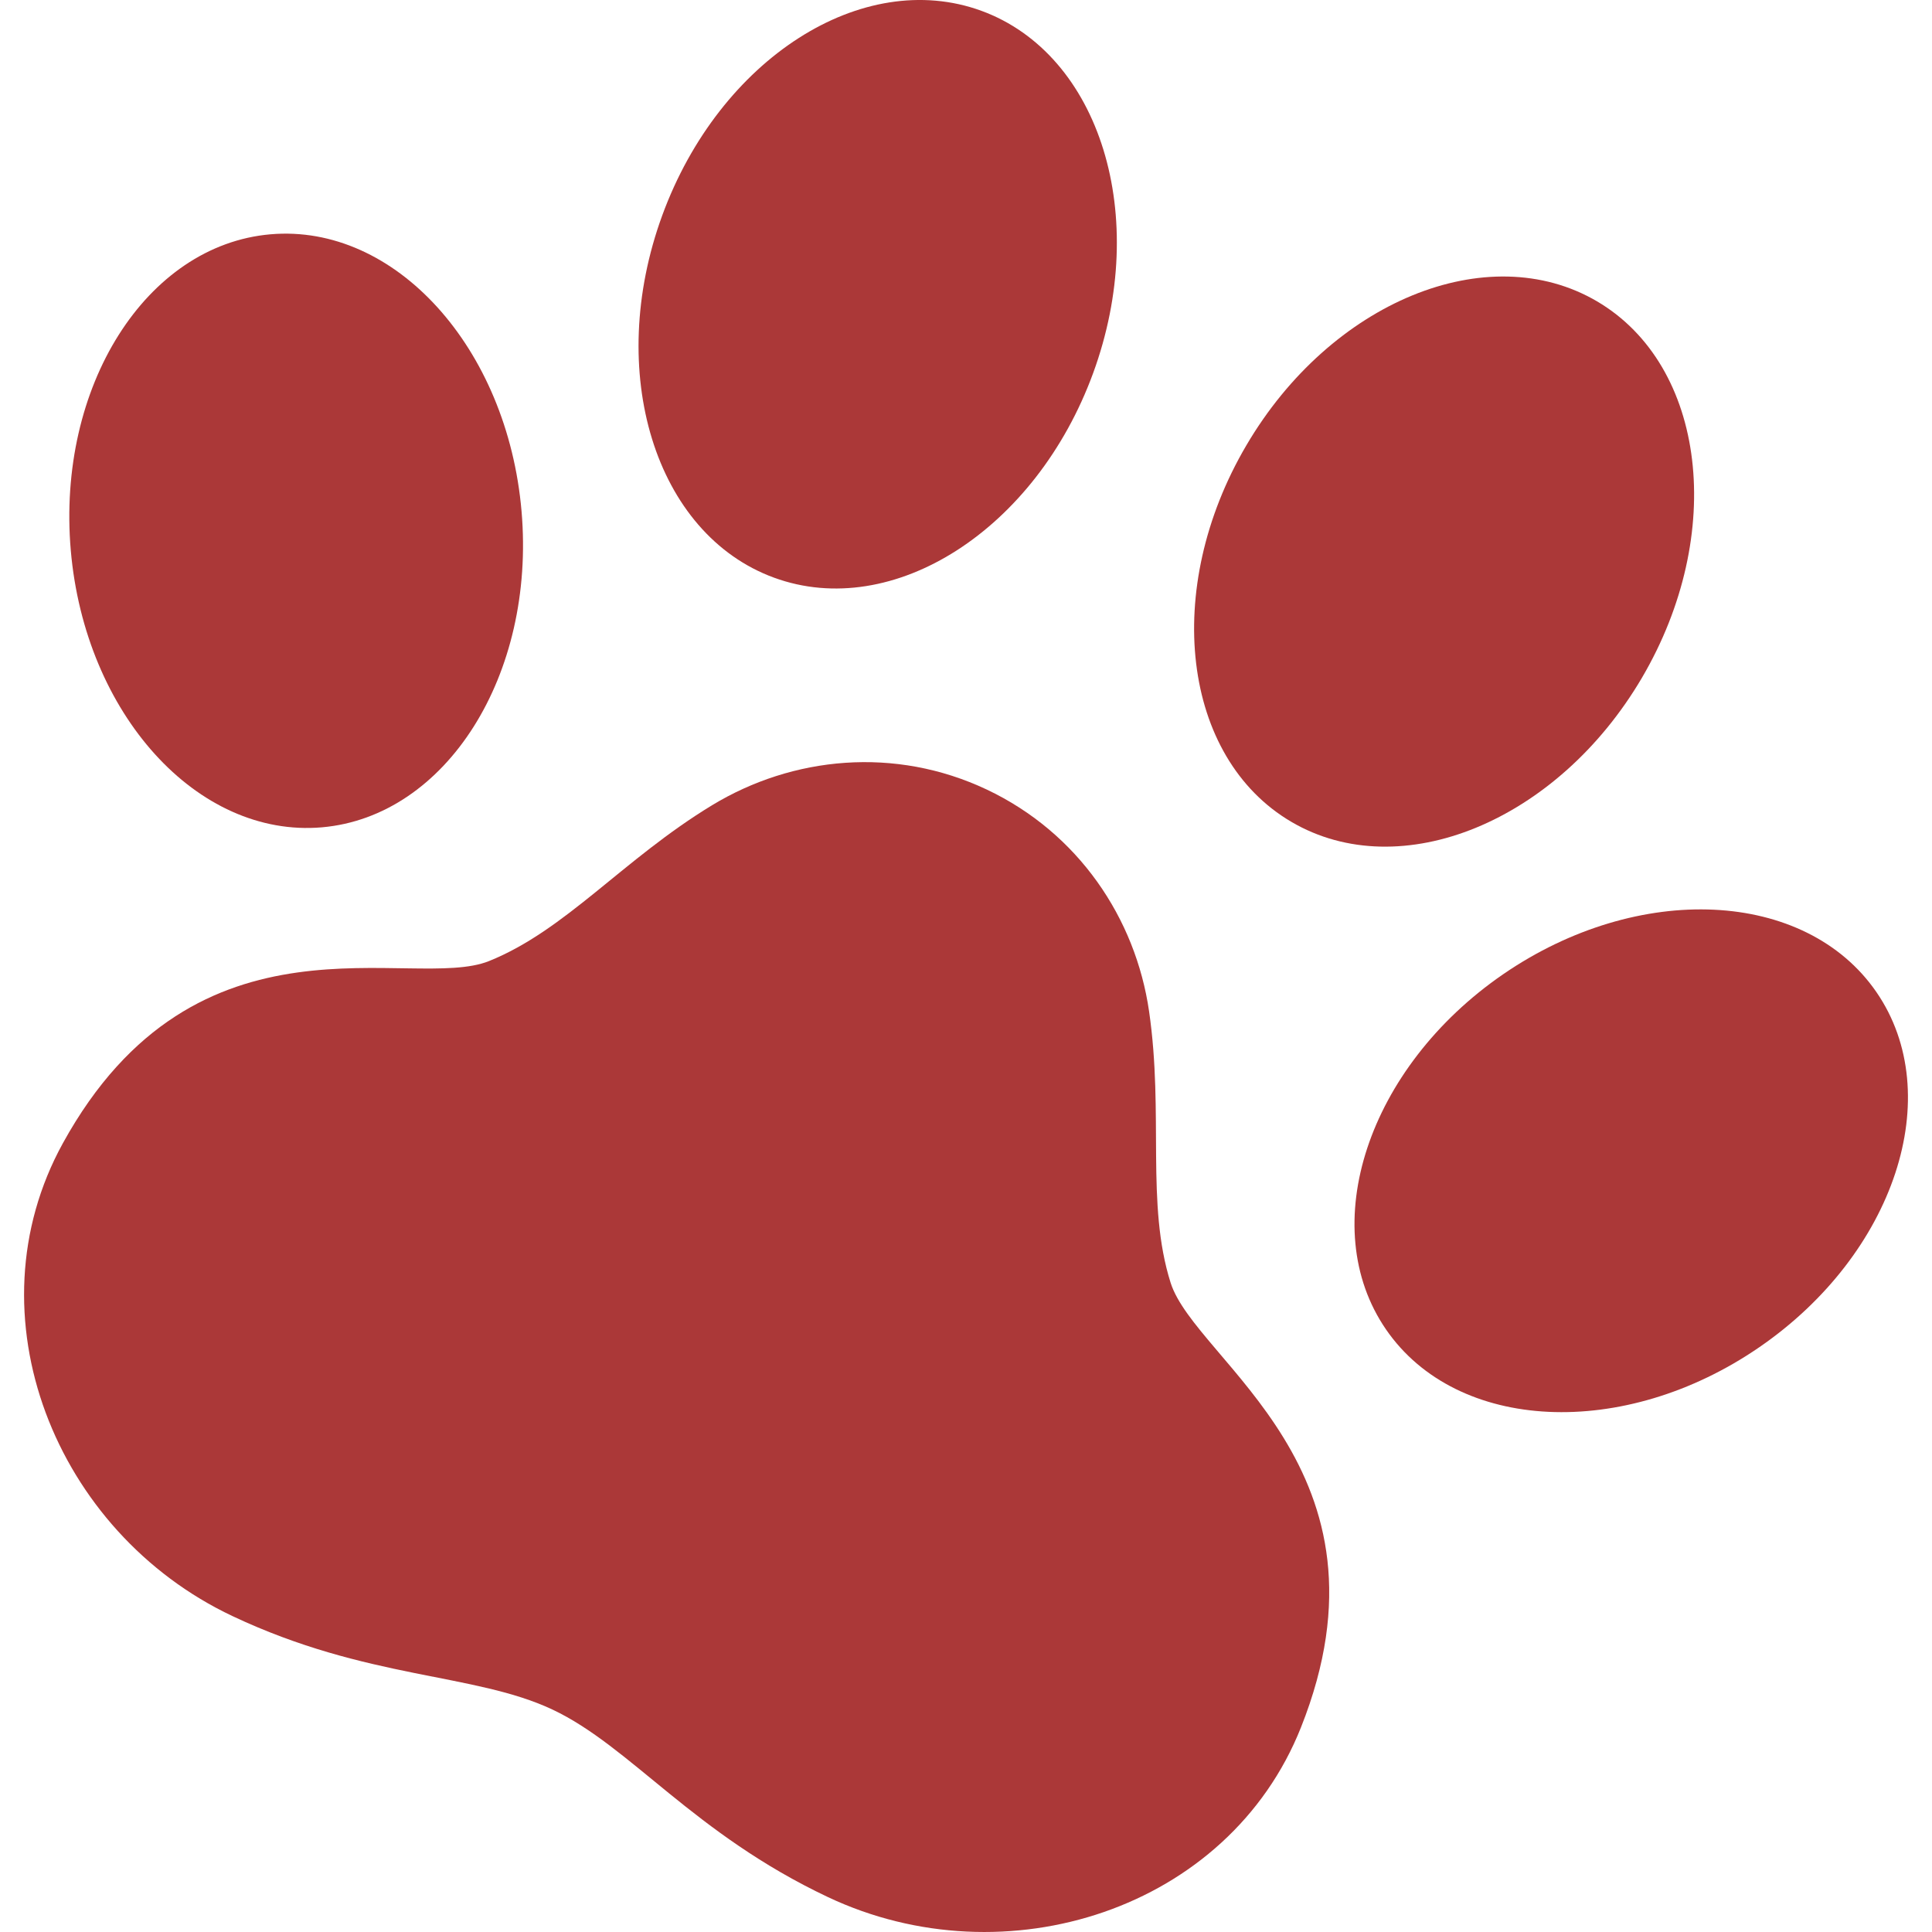 <svg width="22" height="22" viewBox="0 0 22 22" fill="none" xmlns="http://www.w3.org/2000/svg">
<path d="M8.814 6.578C10.169 7.074 11.796 6.031 12.448 4.248C13.1 2.466 12.53 0.619 11.175 0.123C9.82 -0.372 8.193 0.67 7.541 2.453C6.889 4.236 7.459 6.082 8.814 6.578Z" fill="#AB3838"/>
<path d="M3.665 9.421C5.082 9.298 6.1 7.687 5.939 5.822C5.778 3.957 4.498 2.545 3.08 2.668C1.663 2.791 0.645 4.402 0.806 6.267C0.968 8.131 2.248 9.543 3.665 9.421Z" fill="#AB3838"/>
<path d="M14.704 9.358C15.948 10.089 17.735 9.355 18.697 7.718C19.658 6.081 19.429 4.162 18.185 3.431C16.941 2.701 15.153 3.435 14.192 5.072C13.23 6.709 13.46 8.627 14.704 9.358Z" fill="#AB3838"/>
<path d="M21.367 11.297C20.56 10.125 18.657 10.035 17.115 11.095C15.573 12.157 14.977 13.967 15.783 15.139C16.589 16.311 18.493 16.401 20.035 15.34C21.577 14.279 22.173 12.469 21.367 11.297Z" fill="#AB3838"/>
<path d="M13.085 11.518C12.931 10.454 12.278 9.483 11.235 8.99C10.192 8.498 9.028 8.612 8.109 9.169C7.093 9.786 6.443 10.592 5.568 10.944C4.693 11.296 2.242 10.247 0.716 13.018C-0.362 14.975 0.628 17.45 2.648 18.403C4.184 19.128 5.399 19.047 6.291 19.467C7.183 19.888 7.894 20.878 9.429 21.603C11.449 22.556 13.988 21.747 14.814 19.671C15.983 16.732 13.615 15.506 13.33 14.607C13.046 13.708 13.255 12.694 13.085 11.518Z" fill="#AB3838"/>
</svg>
